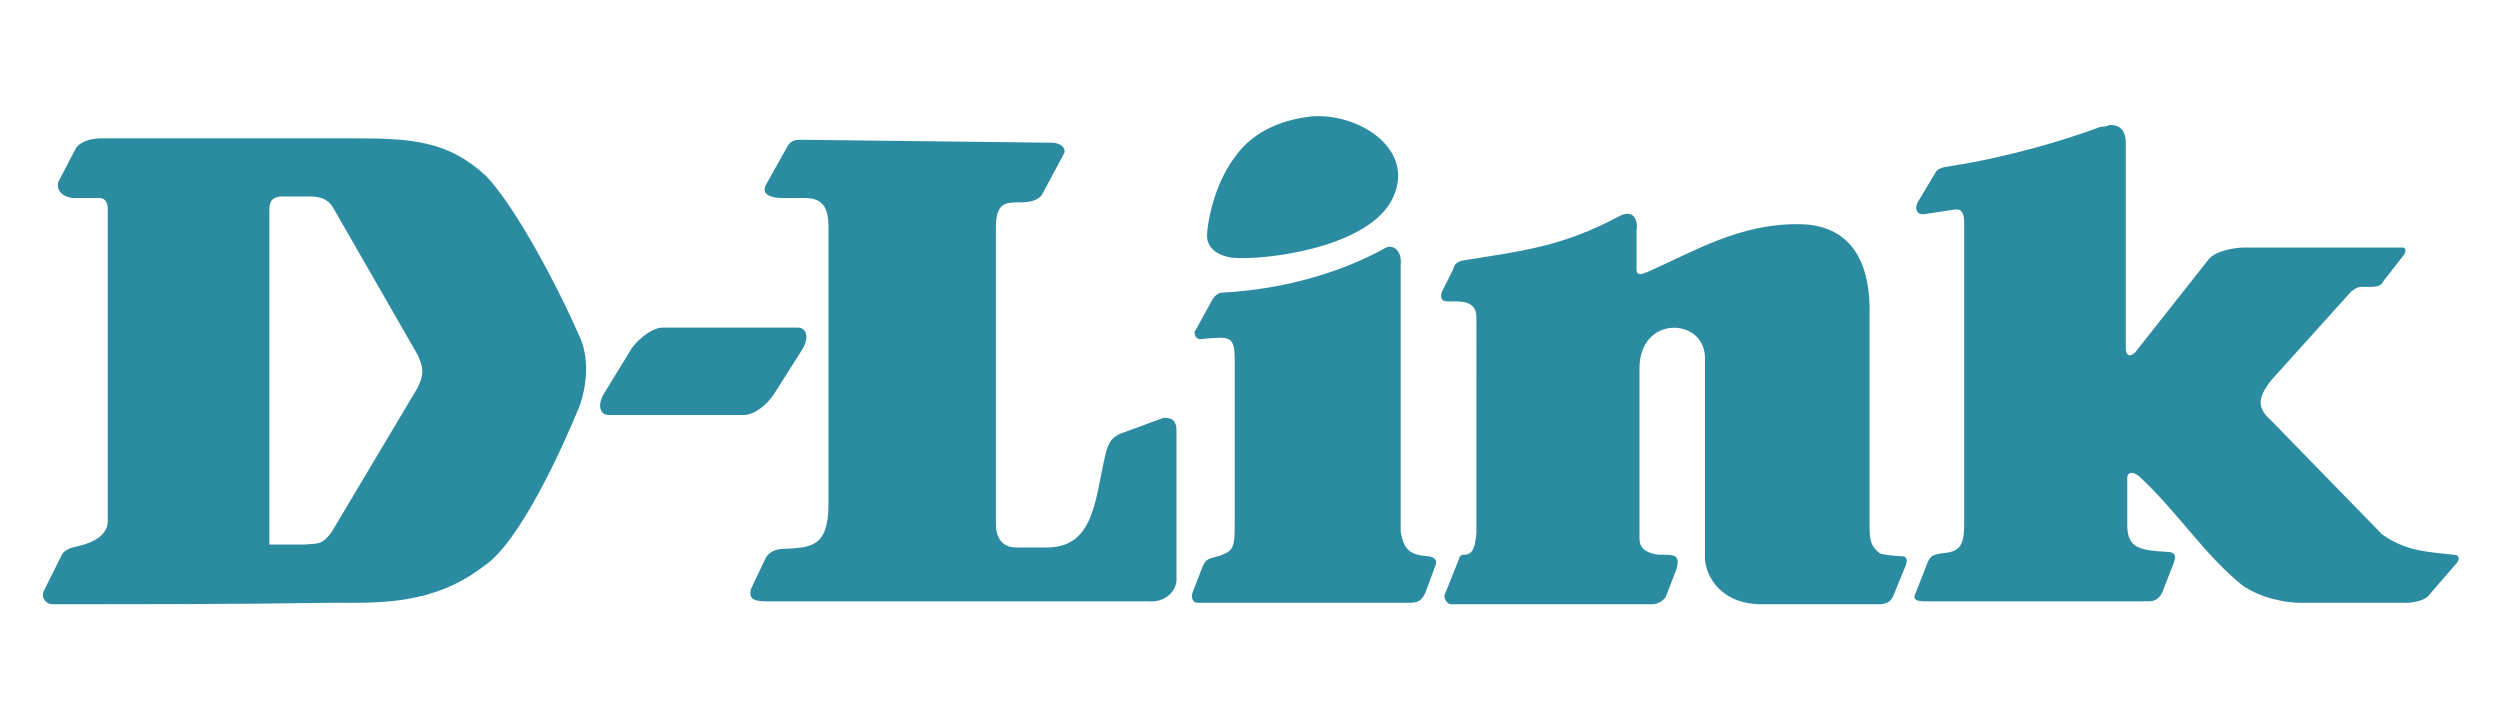 <svg xmlns="http://www.w3.org/2000/svg" xmlns:xlink="http://www.w3.org/1999/xlink" id="&#x420;&#x435;&#x436;&#x438;&#x43C;_&#x438;&#x437;&#x43E;&#x43B;&#x44F;&#x446;&#x438;&#x438;" x="0px" y="0px" viewBox="0 0 171.7 49.5" style="enable-background:new 0 0 171.7 49.5;" xml:space="preserve"><style type="text/css">	.st0{fill:#2B8CA1;}</style><g>	<g id="g3">		<path id="path5" class="st0" d="M45.5,22.5h9.3c0.6,0,0.8,0.7,0.3,1.5L53.2,27c-0.5,0.8-1.4,1.5-2.1,1.5h-9.3    c-0.6,0-0.8-0.7-0.3-1.5l1.9-3.1C44,23.1,44.9,22.5,45.5,22.5"></path>		<path id="path7" class="st0" d="M90,8c3.4-0.3,7.5,2.4,5.5,5.9c-1.9,3.2-8.8,4-10.9,3.8c-0.7-0.1-1.7-0.5-1.7-1.5    c0-0.7,0.4-3.4,1.9-5.4C86.2,8.8,88.4,8.2,90,8"></path>	</g>	<path id="path9" class="st0" d="M111.3,14.8c1.1-0.5,1.2,0.7,1.1,1v2.7c0,0.5,0.4,0.3,0.7,0.2c3.2-1.4,6.4-3.4,10.6-3.3   c3.7,0.1,4.8,3,4.7,6.3V36c0,1.2,0.1,1.5,0.7,2c0.2,0.1,1.2,0.2,1.5,0.2c0.4,0,0.4,0.3,0.3,0.6L130,41c-0.2,0.4-0.6,0.5-0.9,0.5   h-8.3c-2.9-0.1-3.8-2.3-3.7-3.4V24.6c0-2.8-4.5-3-4.5,0.7v11.4c0,0.5-0.1,1.2,1.3,1.4c1,0,1.6-0.1,1.2,1.1l-0.7,1.8   c-0.2,0.3-0.6,0.5-0.9,0.5H99.7c-0.3,0-0.5-0.3-0.5-0.6l1-2.5c0-0.1,0.1-0.3,0.3-0.3c0.5,0,0.8-0.2,0.9-1.5V21.8   c0-1.2-1.1-1.1-1.9-1.1c-0.4,0-0.6-0.1-0.5-0.6l0.8-1.6c0.1-0.4,0.3-0.5,0.6-0.6C104.8,17.2,107.4,16.9,111.3,14.8"></path>	<path id="path11" class="st0" d="M144.8,8.6c0.8-0.1,1.2,0.4,1.2,1.2V24c0.1,0.8,0.7,0.2,0.8,0l4.9-6.2c0.5-0.6,1.8-0.8,2.5-0.8   H165c0.2,0,0.3,0.2,0.1,0.5l-1.4,1.8c-0.1,0.2-0.2,0.4-0.9,0.4h-0.5c-0.5,0-0.6,0.2-0.8,0.3l-5.5,6.1c-1.1,1.4-0.9,2,0.1,2.9   l7.5,7.7c1.7,1.2,3.2,1.2,4.9,1.4c0.5,0,0.4,0.4,0.2,0.6l-1.9,2.2c-0.2,0.3-1,0.5-1.5,0.5H158c-1,0-2.7-0.3-4-1.2   c-2.7-2.2-4.4-5-7.1-7.5c-0.5-0.4-0.8-0.2-0.8,0.1v3.2c0,1.5,0.6,1.8,2.7,1.9c0.8,0,0.6,0.5,0.4,1l-0.7,1.8   c-0.2,0.4-0.5,0.6-0.9,0.6h-15.4c-0.5,0-0.8-0.1-0.7-0.4l0.9-2.3c0.2-0.4,0.3-0.5,1-0.6c1.1-0.1,1.5-0.4,1.5-2V15.3   c0-0.7-0.2-1-0.7-0.9l-2,0.3c-0.6,0.1-0.7-0.4-0.5-0.8l1.2-2c0.2-0.4,0.6-0.4,1.1-0.5c3.9-0.6,7.9-1.8,10.3-2.7   C144.5,8.7,144.7,8.7,144.8,8.6"></path>	<g id="g13">		<path id="path15" class="st0" d="M95.2,17c0.5-0.2,1.1,0.2,1,1.2v18.3c0.2,1.3,0.7,1.6,1.8,1.7c0,0,0.8,0,0.6,0.6l-0.7,1.9    c-0.3,0.6-0.5,0.7-1.2,0.7H82.3c-0.4,0-0.5-0.3-0.4-0.7l0.7-1.8c0.1-0.2,0.2-0.5,0.7-0.6c1.5-0.4,1.5-0.6,1.5-2.5v-11    c0-1.8-0.3-1.7-2.4-1.5c-0.4-0.1-0.4-0.5-0.3-0.6l1.1-2c0.3-0.6,0.7-0.6,0.7-0.6C87.9,19.9,92,18.8,95.2,17"></path>		<path id="path17" class="st0" d="M22.8,41.4c3.1,0,6.9,0.2,10.4-2.5c2.5-1.6,5.5-8.3,6.6-11c0.5-1.4,0.7-3.3,0-4.8    c-1.9-4.3-4.6-9.1-6.4-11c-2.6-2.4-5-2.6-9.1-2.6H7c-0.7,0-1.5,0.2-1.8,0.7l-1.2,2.3c-0.2,1,1,1.1,1,1.1h1.8    c0.5,0,0.6,0.4,0.6,0.8v21.4c0,1-1.1,1.5-2,1.7c-0.4,0.1-1,0.2-1.2,0.7l-1.2,2.4c-0.2,0.5,0.2,0.9,0.6,0.9    C10.1,41.5,16,41.5,22.8,41.4 M18.5,37.5v-23c0-0.6,0.1-0.9,0.7-1h1.7c0.6,0,1.5-0.1,2,0.8l5.8,10.1c0.5,1.1,0.3,1.5,0,2.2    l-5.9,9.9c-0.7,1-1,0.8-1.9,0.9c0,0,0,0,0,0H18.5L18.5,37.5z"></path>	</g>	<path id="path19" class="st0" d="M72.2,9.8c0.7,0,1,0.4,0.9,0.7l-1.5,2.8c0,0-0.2,0.6-1.5,0.6h-0.1c-0.9,0-1.6,0-1.6,1.7V36   c0,0.9,0.4,1.6,1.4,1.6h2.1c3.4,0,3.3-3.6,4.1-6.7c0.2-0.5,0.3-0.8,0.9-1.1l3-1.1c0.4,0,0.8,0,0.9,0.7v10.2c0.1,1-0.8,1.8-1.9,1.7   H52.6c-1,0-1.2-0.3-1-0.9l1-2.1c0,0,0.3-0.6,1.2-0.6c1.9-0.1,3.1-0.1,3.1-3.1v-19c0-1.2-0.3-2-1.6-2c-0.5,0-1,0-1.5,0   c-1,0-1.5-0.3-1.2-0.9l1.4-2.5c0.3-0.6,0.6-0.6,1.1-0.6L72.2,9.8"></path></g></svg>